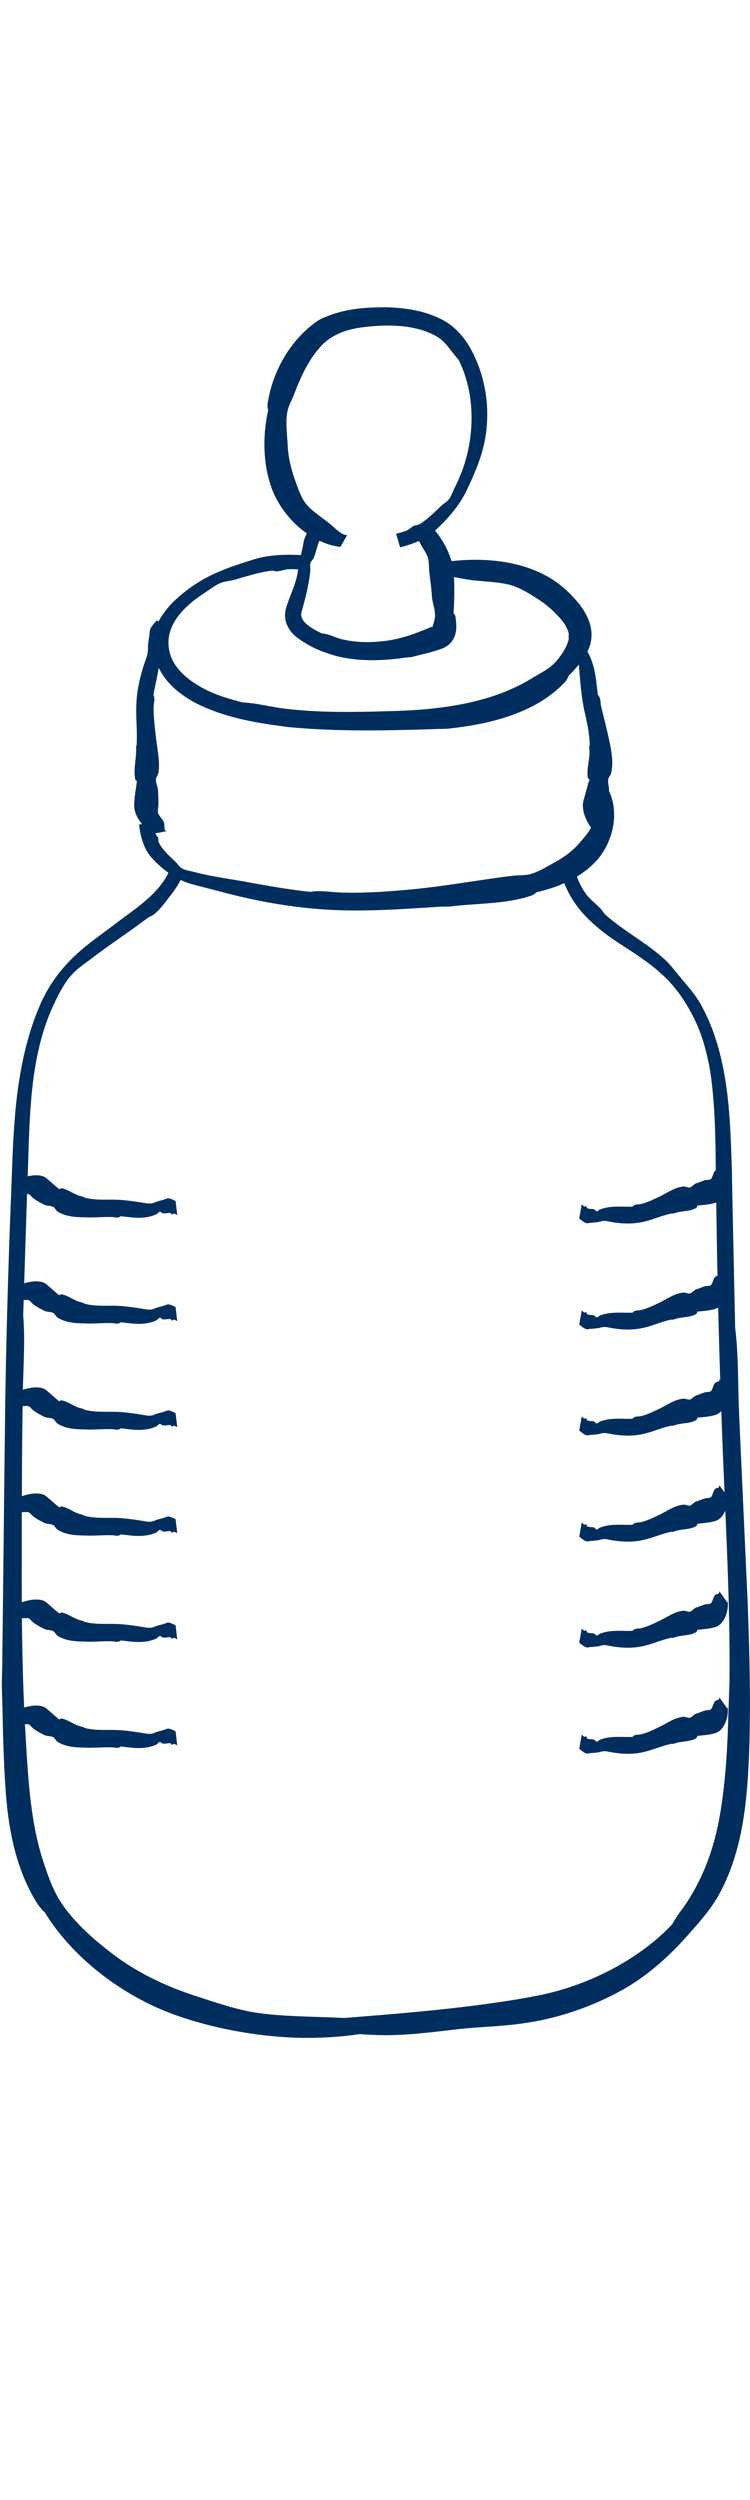 <svg width="54" height="180" viewBox="0 0 54 180" fill="none" xmlns="http://www.w3.org/2000/svg">
<g clip-path="url(#clip0_8359_26977)">
<path d="M27.633 146.083L27.602 145.121C27.347 145.182 27.061 145.258 26.654 145.289C25.646 145.365 24.502 145.258 23.283 145.228C21.447 145.167 19.505 145.121 18 144.831C16.781 144.602 15.427 144.144 14.027 143.685C11.905 142.998 9.858 142.006 8.173 140.723C6.607 139.547 5.087 138.172 4.184 136.63C3.688 135.759 3.372 134.797 3.071 133.881C2.138 130.949 2.002 127.665 1.806 124.321C1.626 120.976 1.566 117.555 1.566 114.043C1.566 109.446 1.566 104.819 1.641 100.42C1.671 98.45 1.821 96.587 1.671 94.709C1.776 91.181 1.897 87.394 2.032 83.53C2.153 79.697 2.258 75.695 3.913 72.228C4.275 71.48 4.666 70.717 5.163 70.182C5.539 69.754 6.021 69.434 6.457 69.113C7.751 68.105 9.136 67.219 10.551 66.15C10.791 65.952 10.957 65.967 11.183 65.753C11.574 65.417 11.86 65.005 12.161 64.623C12.597 64.073 12.989 63.493 13.229 62.852C12.928 62.668 12.627 62.5 12.326 62.348C11.725 64.104 10.114 65.158 8.564 66.318C7.556 67.097 6.397 67.861 5.328 68.869C4.26 69.892 3.372 71.144 2.815 72.519C2.153 74.046 1.701 75.909 1.49 77.146C1.114 79.192 0.994 81.224 0.903 83.24C0.828 85.24 0.753 87.225 0.678 89.196C0.542 93.151 0.437 97.076 0.377 100.955C0.301 107.125 0.241 113.31 0.166 119.48C0.166 120.258 0.121 120.854 0.136 121.511C0.211 124.046 0.226 126.657 0.437 129.315C0.648 131.941 1.22 134.675 2.604 136.92C2.77 137.21 2.995 137.47 3.236 137.699C5.057 140.692 8.398 143.456 12.251 144.938C14.689 145.854 17.413 146.419 20.002 146.633C22.576 146.847 24.969 146.648 26.699 146.312C27.061 146.221 27.362 146.16 27.617 146.098L27.633 146.083Z" fill="#002E5E"/>
<path d="M23.433 145.411L23.298 146.373C23.584 146.343 23.9 146.328 24.351 146.343C25.435 146.404 26.654 146.541 27.963 146.526C29.935 146.511 31.952 146.19 33.547 146.037C34.841 145.915 36.346 145.885 37.897 145.64C40.289 145.289 42.697 144.434 44.744 143.304C46.686 142.235 48.356 140.677 49.666 139.165C50.418 138.325 51.186 137.439 51.743 136.447C53.519 133.24 53.804 129.559 53.94 126.108C54.06 122.61 53.97 119.067 53.835 115.448C53.624 110.714 53.398 105.979 53.203 101.474C53.127 99.458 53.172 97.534 52.932 95.61C52.856 91.99 52.766 88.111 52.691 84.141C52.57 80.231 52.45 75.924 50.478 72.351C50.057 71.572 49.44 70.931 48.973 70.35C48.582 69.907 48.251 69.403 47.815 69.037C46.535 67.876 45.015 67.097 43.661 65.921C43.435 65.723 43.39 65.555 43.179 65.356C42.833 65.005 42.442 64.715 42.171 64.333C41.779 63.783 41.524 63.203 41.403 62.607C41.057 62.638 40.711 62.653 40.35 62.653C40.59 63.829 41.223 64.913 41.975 65.769C42.743 66.609 43.616 67.281 44.473 67.846C45.602 68.579 46.746 69.296 47.694 70.182C48.657 71.053 49.41 72.168 50.012 73.405C50.704 74.779 51.081 76.596 51.231 77.818C51.472 79.834 51.517 81.865 51.532 83.912C51.562 85.958 51.592 88.004 51.622 90.036C51.697 94.098 51.803 98.115 51.953 102.1C52.164 108.423 52.586 114.761 52.525 121.053C52.495 121.847 52.48 122.458 52.45 123.13C52.39 125.695 52.254 128.383 51.788 130.934C51.321 133.499 50.358 135.836 48.898 137.745C48.718 138.005 48.552 138.249 48.401 138.539C46.159 140.937 42.592 142.891 38.83 143.655C33.968 144.617 27.948 145.03 24.396 145.32C24.02 145.35 23.704 145.381 23.433 145.396V145.411Z" fill="#002E5E"/>
<path d="M31.575 40.509L31.44 41.471C31.605 41.441 31.771 41.41 32.012 41.441C32.599 41.502 33.231 41.67 33.908 41.761C34.947 41.883 36.03 41.899 36.828 42.143C37.475 42.342 38.152 42.754 38.8 43.181C39.296 43.502 39.763 43.899 40.154 44.327C40.575 44.739 40.861 45.213 40.937 45.579C41.132 46.083 40.5 47.198 39.808 47.855C39.401 48.221 38.89 48.481 38.453 48.74C35.609 50.542 32.012 51.108 28.114 51.199C25.555 51.276 22.997 51.321 20.589 51.031C19.505 50.909 18.512 50.619 17.473 50.573C16.525 50.329 15.562 50.054 14.674 49.58C13.801 49.122 12.943 48.481 12.477 47.641C12.01 46.801 12.01 45.732 12.507 44.861C12.988 43.976 13.831 43.273 14.719 42.693C15.111 42.433 15.502 42.128 15.878 41.975C16.179 41.853 16.51 41.838 16.811 41.761C17.699 41.517 18.572 41.211 19.55 41.089C19.716 41.074 19.806 41.15 19.972 41.135C20.258 41.105 20.498 40.998 20.754 40.982C21.131 40.967 21.492 40.982 21.838 41.013L21.913 39.974C20.709 39.913 19.49 39.913 18.361 40.249C16.901 40.708 15.351 41.181 13.921 42.158C13.139 42.693 12.266 43.441 11.815 44.113C11.002 45.152 10.776 46.77 11.408 48.038C12.01 49.306 13.094 50.084 14.147 50.649C16.345 51.734 18.542 52.054 20.739 52.345C24.246 52.681 27.677 52.604 31.184 52.497C31.62 52.467 31.967 52.497 32.343 52.452C35.157 52.146 38.483 51.398 40.62 49.168C40.756 49.031 40.861 48.863 40.937 48.664C41.298 48.298 41.644 47.916 41.99 47.442C42.321 46.969 42.667 46.266 42.577 45.442C42.487 44.648 42.111 44.022 41.719 43.502C41.313 43.014 40.891 42.555 40.38 42.158C39.131 41.135 37.46 40.601 35.985 40.417C34.495 40.219 33.141 40.31 32.132 40.448C31.922 40.478 31.741 40.509 31.59 40.539L31.575 40.509Z" fill="#002E5E"/>
<path d="M11.047 60.026L11.98 59.843C11.98 59.843 11.874 59.782 11.86 59.721C11.814 59.583 11.86 59.4 11.814 59.232C11.709 58.972 11.438 58.743 11.378 58.529C11.333 58.361 11.408 58.132 11.408 57.918C11.408 57.582 11.393 57.262 11.378 56.941C11.378 56.651 11.197 56.361 11.227 56.101C11.242 55.948 11.378 55.796 11.408 55.643C11.543 54.727 11.288 53.795 11.197 52.802C11.122 52.146 11.047 51.489 11.062 50.863C11.062 50.588 11.197 50.328 11.047 50.038C11.212 49.045 11.559 47.961 11.498 46.8C11.498 46.678 11.408 46.526 11.438 46.419C11.468 46.342 11.573 46.281 11.619 46.22C11.724 46.006 11.724 45.747 11.86 45.533C11.874 45.487 11.98 45.502 12.01 45.472C12.055 45.411 12.01 45.319 12.025 45.258C12.07 45.166 12.161 45.105 12.236 45.029L11.273 44.678C11.062 44.937 10.806 45.166 10.776 45.472C10.761 45.869 10.64 46.266 10.655 46.694C10.655 46.938 10.595 47.198 10.535 47.366C10.129 48.496 9.843 49.641 9.813 50.802C9.783 51.718 9.888 52.634 9.843 53.535C9.843 53.642 9.798 53.734 9.798 53.826C9.843 54.559 9.587 55.368 9.737 56.101C9.737 56.147 9.798 56.193 9.858 56.239C9.798 56.742 9.677 57.338 9.662 57.949C9.632 58.728 10.279 59.522 10.866 59.919C10.926 59.965 10.987 59.995 11.032 60.026H11.047Z" fill="#002E5E"/>
<path d="M42.788 59.905L43.736 60.043C43.736 60.043 43.661 59.951 43.646 59.89C43.646 59.737 43.751 59.569 43.751 59.386C43.751 59.096 43.525 58.791 43.51 58.561C43.51 58.378 43.646 58.18 43.691 57.966C43.751 57.63 43.796 57.294 43.841 56.973C43.886 56.668 43.736 56.362 43.796 56.103C43.826 55.95 43.977 55.797 44.007 55.645C44.218 54.698 43.947 53.72 43.736 52.728C43.586 52.086 43.42 51.429 43.27 50.819C43.224 50.544 43.27 50.269 43.044 50.024C42.923 49.032 42.863 47.856 42.276 46.878C42.216 46.772 42.066 46.68 42.035 46.588C42.02 46.512 42.096 46.405 42.096 46.329C42.096 46.084 41.96 45.886 41.945 45.626C41.945 45.58 42.035 45.535 42.035 45.489C42.035 45.412 41.945 45.367 41.945 45.305C41.945 45.199 41.975 45.107 41.99 45L41.012 45.275C40.967 45.596 40.877 45.901 41.012 46.161C41.193 46.481 41.283 46.863 41.494 47.199C41.599 47.398 41.659 47.642 41.674 47.81C41.764 48.94 41.84 50.009 42.05 51.063C42.231 51.888 42.442 52.728 42.457 53.583C42.457 53.69 42.412 53.781 42.427 53.858C42.517 54.56 42.216 55.309 42.321 55.98C42.321 56.026 42.367 56.072 42.442 56.118C42.306 56.576 42.156 57.126 42.005 57.66C41.84 58.348 42.231 59.203 42.682 59.753C42.728 59.814 42.773 59.859 42.818 59.905H42.788Z" fill="#002E5E"/>
<path d="M43.164 56.025L42.291 56.422C42.291 56.422 42.442 56.529 42.502 56.651C42.623 56.942 42.608 57.293 42.638 57.675C42.698 58.24 42.788 58.927 42.607 59.446C42.457 59.859 42.111 60.24 41.78 60.622C41.283 61.218 40.666 61.691 39.989 62.058C39.372 62.394 38.74 62.806 38.077 62.959C37.701 63.035 37.31 63.005 36.934 63.05C34.616 63.325 32.117 63.799 29.544 64.043C27.843 64.196 26.128 64.318 24.487 64.257C23.75 64.226 23.072 64.089 22.35 64.211C21.041 64.074 19.641 63.845 18.226 63.585C16.811 63.31 15.336 63.142 13.967 62.776C13.666 62.699 13.32 62.653 13.094 62.516C12.914 62.409 12.793 62.195 12.643 62.058C12.206 61.63 11.725 61.233 11.424 60.638C11.378 60.531 11.424 60.439 11.393 60.347C11.318 60.179 11.183 60.057 11.123 59.889C11.047 59.645 11.017 59.416 11.017 59.187L10.009 59.37C10.114 60.256 10.37 61.187 10.987 61.829C11.755 62.669 12.808 63.417 13.937 63.692C14.539 63.845 15.246 64.028 15.713 64.15C18.678 64.959 21.673 65.463 24.638 65.54C26.985 65.601 29.333 65.433 31.666 65.28C31.952 65.265 32.193 65.28 32.434 65.265C34.33 65.02 36.422 65.112 38.288 64.471C38.408 64.425 38.514 64.349 38.619 64.242C39.898 63.936 41.509 63.417 42.788 62.134C43.586 61.355 44.112 60.164 44.203 59.034C44.308 57.889 43.917 56.85 43.435 56.3C43.33 56.178 43.24 56.102 43.164 56.025Z" fill="#002E5E"/>
<path d="M24.516 39.365L24.998 38.525C24.878 38.525 24.757 38.495 24.622 38.418C24.276 38.22 23.959 37.868 23.583 37.578C23.011 37.135 22.319 36.692 21.958 36.173C21.657 35.761 21.476 35.196 21.265 34.631C20.949 33.76 20.739 32.859 20.709 31.973C20.663 31.164 20.543 30.309 20.709 29.56C20.799 29.148 21.04 28.766 21.175 28.384C21.627 27.193 22.183 25.987 22.966 25.086C23.734 24.154 24.847 23.696 26.277 23.543C28.083 23.329 30.085 23.391 31.53 24.276C32.162 24.689 32.493 25.33 33.02 25.91C34.344 28.537 34.254 32.126 32.779 35.028C32.613 35.349 32.508 35.715 32.312 35.959C32.162 36.143 31.921 36.265 31.755 36.433C31.244 36.906 30.762 37.425 30.115 37.792C30.01 37.853 29.904 37.792 29.799 37.853C29.618 37.945 29.483 38.113 29.302 38.189C29.046 38.296 28.776 38.372 28.52 38.418L28.806 39.411C29.724 39.166 30.657 38.83 31.334 38.189C32.237 37.364 33.11 36.387 33.652 35.196C33.968 34.539 34.299 33.776 34.48 33.241C35.127 31.5 35.247 29.591 34.871 27.789C34.69 26.888 34.374 26.017 33.938 25.208C33.516 24.399 32.839 23.574 31.966 23.085C30.612 22.352 29.212 22.169 27.842 22.123C26.473 22.123 25.118 22.184 23.734 22.703C23.387 22.841 23.117 22.933 22.846 23.116C20.829 24.521 19.595 26.842 19.264 29.087C19.249 29.24 19.264 29.377 19.309 29.53C18.978 31.011 18.872 32.92 19.429 34.753C19.76 35.913 20.513 37.044 21.401 37.853C22.289 38.662 23.297 39.136 24.065 39.304C24.23 39.334 24.366 39.365 24.486 39.38L24.516 39.365Z" fill="#002E5E"/>
<path d="M30.672 37.593L29.769 37.883C29.769 37.883 29.904 37.99 29.95 38.082C30.055 38.326 30.04 38.632 30.16 38.922C30.341 39.365 30.687 39.762 30.807 40.143C30.898 40.449 30.868 40.831 30.913 41.197C30.973 41.762 31.063 42.343 31.093 42.892C31.123 43.396 31.349 43.9 31.319 44.374C31.319 44.618 31.184 44.954 31.154 45.107C31.123 45.168 31.108 45.137 31.093 45.137C31.063 45.137 31.123 45.107 31.048 45.137L30.612 45.321C30.311 45.443 30.01 45.565 29.694 45.672C29.062 45.886 28.399 46.069 27.707 46.145C26.639 46.283 25.525 46.267 24.501 45.993C24.05 45.87 23.659 45.626 23.177 45.611C22.424 45.244 21.506 44.725 21.717 44.053C21.958 43.182 22.229 42.159 22.334 41.182C22.364 40.968 22.304 40.724 22.349 40.541C22.394 40.403 22.53 40.296 22.59 40.159C22.756 39.762 22.816 39.349 22.996 38.937C23.026 38.861 23.132 38.861 23.162 38.8C23.222 38.677 23.177 38.54 23.222 38.433C23.297 38.28 23.388 38.128 23.493 37.99L22.53 37.639C22.259 38.112 21.943 38.555 21.853 39.059C21.747 39.716 21.537 40.403 21.446 41.121C21.401 41.518 21.251 41.976 21.145 42.266C20.965 42.77 20.784 43.167 20.603 43.748C20.513 44.053 20.468 44.542 20.649 44.954C20.814 45.366 21.07 45.641 21.326 45.855C22.319 46.603 23.222 46.955 24.261 47.245C25.886 47.642 27.542 47.581 29.152 47.352C29.348 47.321 29.513 47.337 29.694 47.291C30.115 47.184 30.537 47.077 30.973 46.97L31.62 46.771C31.801 46.726 32.252 46.527 32.463 46.267C32.734 45.962 32.854 45.534 32.854 45.153C32.854 44.832 32.824 44.633 32.794 44.404C32.794 44.328 32.734 44.236 32.659 44.16C32.704 43.289 32.749 42.22 32.659 41.182C32.538 39.838 31.65 38.433 30.883 37.746C30.807 37.669 30.732 37.608 30.672 37.562V37.593Z" fill="#002E5E"/>
<path d="M1.385 84.874L0.843 85.668C0.843 85.668 0.948 85.622 1.008 85.653C1.129 85.714 1.189 85.866 1.339 85.927C1.565 86.019 1.896 85.912 2.062 85.973C2.197 86.034 2.303 86.218 2.453 86.309C2.679 86.477 2.92 86.599 3.16 86.722C3.371 86.844 3.657 86.783 3.853 86.905C3.958 86.981 4.033 87.149 4.139 87.225C4.816 87.653 5.644 87.638 6.472 87.653C7.013 87.653 7.555 87.607 8.052 87.623C8.278 87.623 8.473 87.745 8.699 87.561C9.482 87.653 10.415 87.821 11.258 87.424C11.348 87.378 11.438 87.241 11.513 87.241C11.573 87.241 11.649 87.332 11.709 87.348C11.905 87.394 12.07 87.302 12.281 87.332C12.311 87.332 12.341 87.439 12.371 87.439C12.431 87.439 12.477 87.363 12.522 87.378C12.597 87.378 12.687 87.439 12.762 87.485L12.642 86.462C12.401 86.37 12.175 86.202 11.965 86.309C11.694 86.431 11.408 86.447 11.107 86.584C10.941 86.66 10.746 86.66 10.61 86.645C9.737 86.508 8.925 86.37 8.097 86.37C7.45 86.37 6.757 86.401 6.125 86.233C6.05 86.218 5.99 86.156 5.93 86.141C5.388 86.065 4.921 85.622 4.41 85.546C4.38 85.546 4.334 85.576 4.274 85.622C3.973 85.393 3.657 85.088 3.326 84.813C2.905 84.492 2.167 84.614 1.565 84.813C1.505 84.843 1.445 84.858 1.4 84.874H1.385Z" fill="#002E5E"/>
<path d="M1.385 100.145L0.843 100.939C0.843 100.939 0.948 100.893 1.008 100.924C1.129 100.985 1.189 101.138 1.339 101.199C1.565 101.291 1.896 101.184 2.062 101.245C2.197 101.306 2.303 101.489 2.453 101.581C2.679 101.749 2.92 101.871 3.16 101.993C3.371 102.115 3.657 102.054 3.853 102.176C3.958 102.253 4.033 102.421 4.139 102.497C4.816 102.925 5.644 102.909 6.472 102.925C7.013 102.925 7.555 102.879 8.052 102.894C8.278 102.894 8.473 103.016 8.699 102.833C9.482 102.925 10.415 103.093 11.258 102.696C11.348 102.65 11.438 102.512 11.513 102.512C11.573 102.512 11.649 102.604 11.709 102.619C11.905 102.665 12.07 102.573 12.281 102.604C12.311 102.604 12.341 102.711 12.371 102.711C12.431 102.711 12.477 102.634 12.522 102.65C12.597 102.65 12.687 102.711 12.762 102.757L12.642 101.733C12.401 101.642 12.175 101.474 11.965 101.581C11.694 101.703 11.408 101.718 11.107 101.856C10.941 101.932 10.746 101.932 10.61 101.917C9.737 101.779 8.925 101.642 8.097 101.642C7.45 101.642 6.757 101.672 6.125 101.504C6.05 101.489 5.99 101.428 5.93 101.413C5.388 101.336 4.921 100.893 4.41 100.817C4.38 100.817 4.334 100.848 4.274 100.893C3.973 100.664 3.657 100.359 3.326 100.084C2.905 99.763 2.167 99.885 1.565 100.084C1.505 100.115 1.445 100.13 1.4 100.145H1.385Z" fill="#002E5E"/>
<path d="M1.385 92.51L0.843 93.305C0.843 93.305 0.948 93.259 1.008 93.289C1.129 93.35 1.189 93.503 1.339 93.564C1.565 93.656 1.896 93.549 2.062 93.61C2.197 93.671 2.303 93.854 2.453 93.946C2.679 94.114 2.92 94.236 3.16 94.358C3.371 94.48 3.657 94.419 3.853 94.541C3.958 94.618 4.033 94.786 4.139 94.862C4.816 95.29 5.644 95.275 6.472 95.29C7.013 95.29 7.555 95.244 8.052 95.259C8.278 95.259 8.473 95.382 8.699 95.198C9.482 95.29 10.415 95.458 11.258 95.061C11.348 95.015 11.438 94.877 11.513 94.877C11.573 94.877 11.649 94.969 11.709 94.984C11.905 95.03 12.07 94.939 12.281 94.969C12.311 94.969 12.341 95.076 12.371 95.076C12.431 95.076 12.477 95 12.522 95.015C12.597 95.015 12.687 95.076 12.762 95.122L12.642 94.099C12.401 94.007 12.175 93.839 11.965 93.946C11.694 94.068 11.408 94.083 11.107 94.221C10.941 94.297 10.746 94.297 10.61 94.282C9.737 94.144 8.925 94.007 8.097 94.007C7.45 94.007 6.757 94.038 6.125 93.87C6.05 93.854 5.99 93.793 5.93 93.778C5.388 93.702 4.921 93.259 4.41 93.182C4.38 93.182 4.334 93.213 4.274 93.259C3.973 93.03 3.657 92.724 3.326 92.449C2.905 92.129 2.167 92.251 1.565 92.449C1.505 92.48 1.445 92.495 1.4 92.51H1.385Z" fill="#002E5E"/>
<path d="M1.385 115.419L0.843 116.213C0.843 116.213 0.948 116.167 1.008 116.197C1.129 116.259 1.189 116.411 1.339 116.472C1.565 116.564 1.896 116.457 2.062 116.518C2.197 116.579 2.303 116.763 2.453 116.854C2.679 117.022 2.92 117.144 3.16 117.266C3.371 117.389 3.657 117.328 3.853 117.45C3.958 117.526 4.033 117.694 4.139 117.77C4.816 118.198 5.644 118.183 6.472 118.198C7.013 118.198 7.555 118.152 8.052 118.168C8.278 118.168 8.473 118.29 8.699 118.106C9.482 118.198 10.415 118.366 11.258 117.969C11.348 117.923 11.438 117.786 11.513 117.786C11.573 117.786 11.649 117.877 11.709 117.893C11.905 117.938 12.07 117.847 12.281 117.877C12.311 117.877 12.341 117.984 12.371 117.984C12.431 117.984 12.477 117.908 12.522 117.923C12.597 117.923 12.687 117.984 12.762 118.03L12.642 117.007C12.401 116.915 12.175 116.747 11.965 116.854C11.694 116.976 11.408 116.992 11.107 117.129C10.941 117.205 10.746 117.205 10.61 117.19C9.737 117.053 8.925 116.915 8.097 116.915C7.45 116.915 6.757 116.946 6.125 116.778C6.05 116.763 5.99 116.701 5.93 116.686C5.388 116.61 4.921 116.167 4.41 116.091C4.38 116.091 4.334 116.121 4.274 116.167C3.973 115.938 3.657 115.632 3.326 115.357C2.905 115.037 2.167 115.159 1.565 115.357C1.505 115.388 1.445 115.403 1.4 115.419H1.385Z" fill="#002E5E"/>
<path d="M1.385 107.782L0.843 108.576C0.843 108.576 0.948 108.53 1.008 108.561C1.129 108.622 1.189 108.775 1.339 108.836C1.565 108.927 1.896 108.82 2.062 108.881C2.197 108.943 2.303 109.126 2.453 109.217C2.679 109.385 2.92 109.508 3.16 109.63C3.371 109.752 3.657 109.691 3.853 109.813C3.958 109.889 4.033 110.057 4.139 110.134C4.816 110.561 5.644 110.546 6.472 110.561C7.013 110.561 7.555 110.516 8.052 110.531C8.278 110.531 8.473 110.653 8.699 110.47C9.482 110.561 10.415 110.729 11.258 110.332C11.348 110.286 11.438 110.149 11.513 110.149C11.573 110.149 11.649 110.241 11.709 110.256C11.905 110.302 12.07 110.21 12.281 110.241C12.311 110.241 12.341 110.348 12.371 110.348C12.431 110.348 12.477 110.271 12.522 110.286C12.597 110.286 12.687 110.348 12.762 110.393L12.642 109.37C12.401 109.279 12.175 109.111 11.965 109.217C11.694 109.34 11.408 109.355 11.107 109.492C10.941 109.569 10.746 109.569 10.61 109.553C9.737 109.416 8.925 109.279 8.097 109.279C7.45 109.279 6.757 109.309 6.125 109.141C6.05 109.126 5.99 109.065 5.93 109.049C5.388 108.973 4.921 108.53 4.41 108.454C4.38 108.454 4.334 108.484 4.274 108.53C3.973 108.301 3.657 107.996 3.326 107.721C2.905 107.4 2.167 107.522 1.565 107.721C1.505 107.751 1.445 107.767 1.4 107.782H1.385Z" fill="#002E5E"/>
<path d="M1.385 123.053L0.843 123.847C0.843 123.847 0.948 123.802 1.008 123.832C1.129 123.893 1.189 124.046 1.339 124.107C1.565 124.199 1.896 124.092 2.062 124.153C2.197 124.214 2.303 124.397 2.453 124.489C2.679 124.657 2.92 124.779 3.16 124.901C3.371 125.023 3.657 124.962 3.853 125.085C3.958 125.161 4.033 125.329 4.139 125.405C4.816 125.833 5.644 125.818 6.472 125.833C7.013 125.833 7.555 125.787 8.052 125.802C8.278 125.802 8.473 125.924 8.699 125.741C9.482 125.833 10.415 126.001 11.258 125.604C11.348 125.558 11.438 125.42 11.513 125.42C11.573 125.42 11.649 125.512 11.709 125.527C11.905 125.573 12.07 125.482 12.281 125.512C12.311 125.512 12.341 125.619 12.371 125.619C12.431 125.619 12.477 125.543 12.522 125.558C12.597 125.558 12.687 125.619 12.762 125.665L12.642 124.642C12.401 124.55 12.175 124.382 11.965 124.489C11.694 124.611 11.408 124.626 11.107 124.764C10.941 124.84 10.746 124.84 10.61 124.825C9.737 124.687 8.925 124.55 8.097 124.55C7.45 124.55 6.757 124.581 6.125 124.413C6.05 124.397 5.99 124.336 5.93 124.321C5.388 124.245 4.921 123.802 4.41 123.725C4.38 123.725 4.334 123.756 4.274 123.802C3.973 123.573 3.657 123.267 3.326 122.992C2.905 122.672 2.167 122.794 1.565 122.992C1.505 123.023 1.445 123.038 1.4 123.053H1.385Z" fill="#002E5E"/>
<path d="M52.345 84.798L51.788 84.019C51.788 84.019 51.788 84.126 51.773 84.157C51.697 84.233 51.562 84.218 51.472 84.31C51.351 84.462 51.306 84.753 51.201 84.875C51.111 84.966 50.93 84.936 50.779 84.966C50.554 85.028 50.358 85.134 50.132 85.195C49.937 85.257 49.816 85.486 49.62 85.501C49.515 85.501 49.365 85.424 49.259 85.424C48.597 85.455 48.055 85.883 47.408 86.188C46.987 86.387 46.55 86.6 46.114 86.692C45.918 86.738 45.722 86.662 45.542 86.875C44.819 86.906 44.007 86.769 43.209 87.074C43.119 87.104 43.029 87.227 42.953 87.211C42.893 87.211 42.848 87.104 42.788 87.074C42.622 87.013 42.442 87.074 42.276 86.982C42.246 86.982 42.246 86.86 42.216 86.845C42.171 86.814 42.111 86.891 42.065 86.86C42.005 86.83 41.945 86.769 41.885 86.707L41.704 87.731C41.915 87.883 42.111 88.097 42.336 88.067C42.637 88.005 42.938 88.036 43.254 87.944C43.435 87.883 43.63 87.899 43.766 87.929C44.639 88.112 45.512 88.158 46.355 87.96C47.017 87.807 47.649 87.517 48.296 87.379C48.371 87.364 48.447 87.379 48.522 87.364C49.033 87.15 49.681 87.257 50.147 86.952C50.177 86.936 50.192 86.875 50.207 86.799C50.584 86.753 51.065 86.738 51.502 86.6C52.074 86.448 52.405 85.623 52.405 84.997C52.405 84.936 52.405 84.875 52.405 84.814L52.345 84.798Z" fill="#002E5E"/>
<path d="M52.345 100.07L51.788 99.291C51.788 99.291 51.788 99.398 51.773 99.428C51.697 99.505 51.562 99.49 51.472 99.581C51.351 99.734 51.306 100.024 51.201 100.146C51.111 100.238 50.93 100.207 50.779 100.238C50.554 100.299 50.358 100.406 50.132 100.467C49.937 100.528 49.816 100.757 49.62 100.772C49.515 100.772 49.365 100.696 49.259 100.696C48.597 100.727 48.055 101.154 47.408 101.46C46.987 101.658 46.55 101.872 46.114 101.964C45.918 102.009 45.722 101.933 45.542 102.147C44.819 102.177 44.007 102.04 43.209 102.345C43.119 102.376 43.029 102.498 42.953 102.483C42.893 102.483 42.848 102.376 42.788 102.345C42.622 102.284 42.442 102.345 42.276 102.254C42.246 102.254 42.246 102.132 42.216 102.116C42.171 102.086 42.111 102.162 42.065 102.132C42.005 102.101 41.945 102.04 41.885 101.979L41.704 103.002C41.915 103.155 42.111 103.369 42.336 103.338C42.637 103.277 42.938 103.308 43.254 103.216C43.435 103.155 43.63 103.17 43.766 103.201C44.639 103.384 45.512 103.43 46.355 103.231C47.017 103.078 47.649 102.788 48.296 102.651C48.371 102.636 48.447 102.651 48.522 102.636C49.033 102.422 49.681 102.529 50.147 102.223C50.177 102.208 50.192 102.147 50.207 102.07C50.584 102.025 51.065 102.009 51.502 101.872C52.074 101.719 52.405 100.895 52.405 100.268C52.405 100.207 52.405 100.146 52.405 100.085L52.345 100.07Z" fill="#002E5E"/>
<path d="M52.345 92.433L51.788 91.654C51.788 91.654 51.788 91.761 51.773 91.792C51.697 91.868 51.562 91.853 51.472 91.945C51.351 92.097 51.306 92.387 51.201 92.51C51.111 92.601 50.93 92.571 50.779 92.601C50.554 92.662 50.358 92.769 50.132 92.83C49.937 92.891 49.816 93.12 49.62 93.136C49.515 93.136 49.365 93.059 49.259 93.059C48.597 93.09 48.055 93.517 47.408 93.823C46.987 94.021 46.55 94.235 46.114 94.327C45.918 94.373 45.722 94.296 45.542 94.51C44.819 94.541 44.007 94.403 43.209 94.709C43.119 94.739 43.029 94.861 42.953 94.846C42.893 94.846 42.848 94.739 42.788 94.709C42.622 94.648 42.442 94.709 42.276 94.617C42.246 94.617 42.246 94.495 42.216 94.48C42.171 94.449 42.111 94.525 42.065 94.495C42.005 94.464 41.945 94.403 41.885 94.342L41.704 95.365C41.915 95.518 42.111 95.732 42.336 95.701C42.637 95.64 42.938 95.671 43.254 95.579C43.435 95.518 43.63 95.533 43.766 95.564C44.639 95.747 45.512 95.793 46.355 95.594C47.017 95.442 47.649 95.151 48.296 95.014C48.371 94.999 48.447 95.014 48.522 94.999C49.033 94.785 49.681 94.892 50.147 94.587C50.177 94.571 50.192 94.51 50.207 94.434C50.584 94.388 51.065 94.373 51.502 94.235C52.074 94.082 52.405 93.258 52.405 92.632C52.405 92.571 52.405 92.51 52.405 92.448L52.345 92.433Z" fill="#002E5E"/>
<path d="M52.345 115.341L51.788 114.562C51.788 114.562 51.788 114.669 51.773 114.7C51.697 114.776 51.562 114.761 51.472 114.853C51.351 115.005 51.306 115.296 51.201 115.418C51.111 115.509 50.93 115.479 50.779 115.509C50.554 115.57 50.358 115.677 50.132 115.738C49.937 115.8 49.816 116.029 49.62 116.044C49.515 116.044 49.365 115.968 49.259 115.968C48.597 115.998 48.055 116.426 47.408 116.731C46.987 116.93 46.55 117.143 46.114 117.235C45.918 117.281 45.722 117.205 45.542 117.418C44.819 117.449 44.007 117.311 43.209 117.617C43.119 117.647 43.029 117.77 42.953 117.754C42.893 117.754 42.848 117.647 42.788 117.617C42.622 117.556 42.442 117.617 42.276 117.525C42.246 117.525 42.246 117.403 42.216 117.388C42.171 117.357 42.111 117.434 42.065 117.403C42.005 117.373 41.945 117.311 41.885 117.25L41.704 118.274C41.915 118.426 42.111 118.64 42.336 118.61C42.637 118.548 42.938 118.579 43.254 118.487C43.435 118.426 43.63 118.442 43.766 118.472C44.639 118.655 45.512 118.701 46.355 118.503C47.017 118.35 47.649 118.06 48.296 117.922C48.371 117.907 48.447 117.922 48.522 117.907C49.033 117.693 49.681 117.8 50.147 117.495C50.177 117.479 50.192 117.418 50.207 117.342C50.584 117.296 51.065 117.281 51.502 117.143C52.074 116.991 52.405 116.166 52.405 115.54C52.405 115.479 52.405 115.418 52.405 115.357L52.345 115.341Z" fill="#002E5E"/>
<path d="M52.345 107.705L51.788 106.926C51.788 106.926 51.788 107.033 51.773 107.063C51.697 107.14 51.562 107.124 51.472 107.216C51.351 107.369 51.306 107.659 51.201 107.781C51.111 107.873 50.93 107.842 50.779 107.873C50.554 107.934 50.358 108.041 50.132 108.102C49.937 108.163 49.816 108.392 49.62 108.407C49.515 108.407 49.365 108.331 49.259 108.331C48.597 108.361 48.055 108.789 47.408 109.094C46.987 109.293 46.55 109.507 46.114 109.598C45.918 109.644 45.722 109.568 45.542 109.782C44.819 109.812 44.007 109.675 43.209 109.98C43.119 110.011 43.029 110.133 42.953 110.118C42.893 110.118 42.848 110.011 42.788 109.98C42.622 109.919 42.442 109.98 42.276 109.889C42.246 109.889 42.246 109.766 42.216 109.751C42.171 109.721 42.111 109.797 42.065 109.766C42.005 109.736 41.945 109.675 41.885 109.614L41.704 110.637C41.915 110.79 42.111 111.003 42.336 110.973C42.637 110.912 42.938 110.942 43.254 110.851C43.435 110.79 43.63 110.805 43.766 110.835C44.639 111.019 45.512 111.064 46.355 110.866C47.017 110.713 47.649 110.423 48.296 110.286C48.371 110.27 48.447 110.286 48.522 110.27C49.033 110.057 49.681 110.163 50.147 109.858C50.177 109.843 50.192 109.782 50.207 109.705C50.584 109.659 51.065 109.644 51.502 109.507C52.074 109.354 52.405 108.529 52.405 107.903C52.405 107.842 52.405 107.781 52.405 107.72L52.345 107.705Z" fill="#002E5E"/>
<path d="M52.345 122.978L51.788 122.199C51.788 122.199 51.788 122.306 51.773 122.337C51.697 122.413 51.562 122.398 51.472 122.489C51.351 122.642 51.306 122.932 51.201 123.054C51.111 123.146 50.93 123.116 50.779 123.146C50.554 123.207 50.358 123.314 50.132 123.375C49.937 123.436 49.816 123.665 49.62 123.681C49.515 123.681 49.365 123.604 49.259 123.604C48.597 123.635 48.055 124.062 47.408 124.368C46.987 124.566 46.55 124.78 46.114 124.872C45.918 124.918 45.722 124.841 45.542 125.055C44.819 125.086 44.007 124.948 43.209 125.254C43.119 125.284 43.029 125.406 42.953 125.391C42.893 125.391 42.848 125.284 42.788 125.254C42.622 125.192 42.442 125.254 42.276 125.162C42.246 125.162 42.246 125.04 42.216 125.025C42.171 124.994 42.111 125.07 42.065 125.04C42.005 125.009 41.945 124.948 41.885 124.887L41.704 125.91C41.915 126.063 42.111 126.277 42.336 126.246C42.637 126.185 42.938 126.216 43.254 126.124C43.435 126.063 43.63 126.078 43.766 126.109C44.639 126.292 45.512 126.338 46.355 126.139C47.017 125.987 47.649 125.696 48.296 125.559C48.371 125.544 48.447 125.559 48.522 125.544C49.033 125.33 49.681 125.437 50.147 125.131C50.177 125.116 50.192 125.055 50.207 124.979C50.584 124.933 51.065 124.918 51.502 124.78C52.074 124.627 52.405 123.803 52.405 123.177C52.405 123.116 52.405 123.054 52.405 122.993L52.345 122.978Z" fill="#002E5E"/>
</g>
<defs>
<clipPath id="clip0_8359_26977">
<rect width="54" height="125" fill="white" transform="translate(0 22)"/>
</clipPath>
</defs>
</svg>
